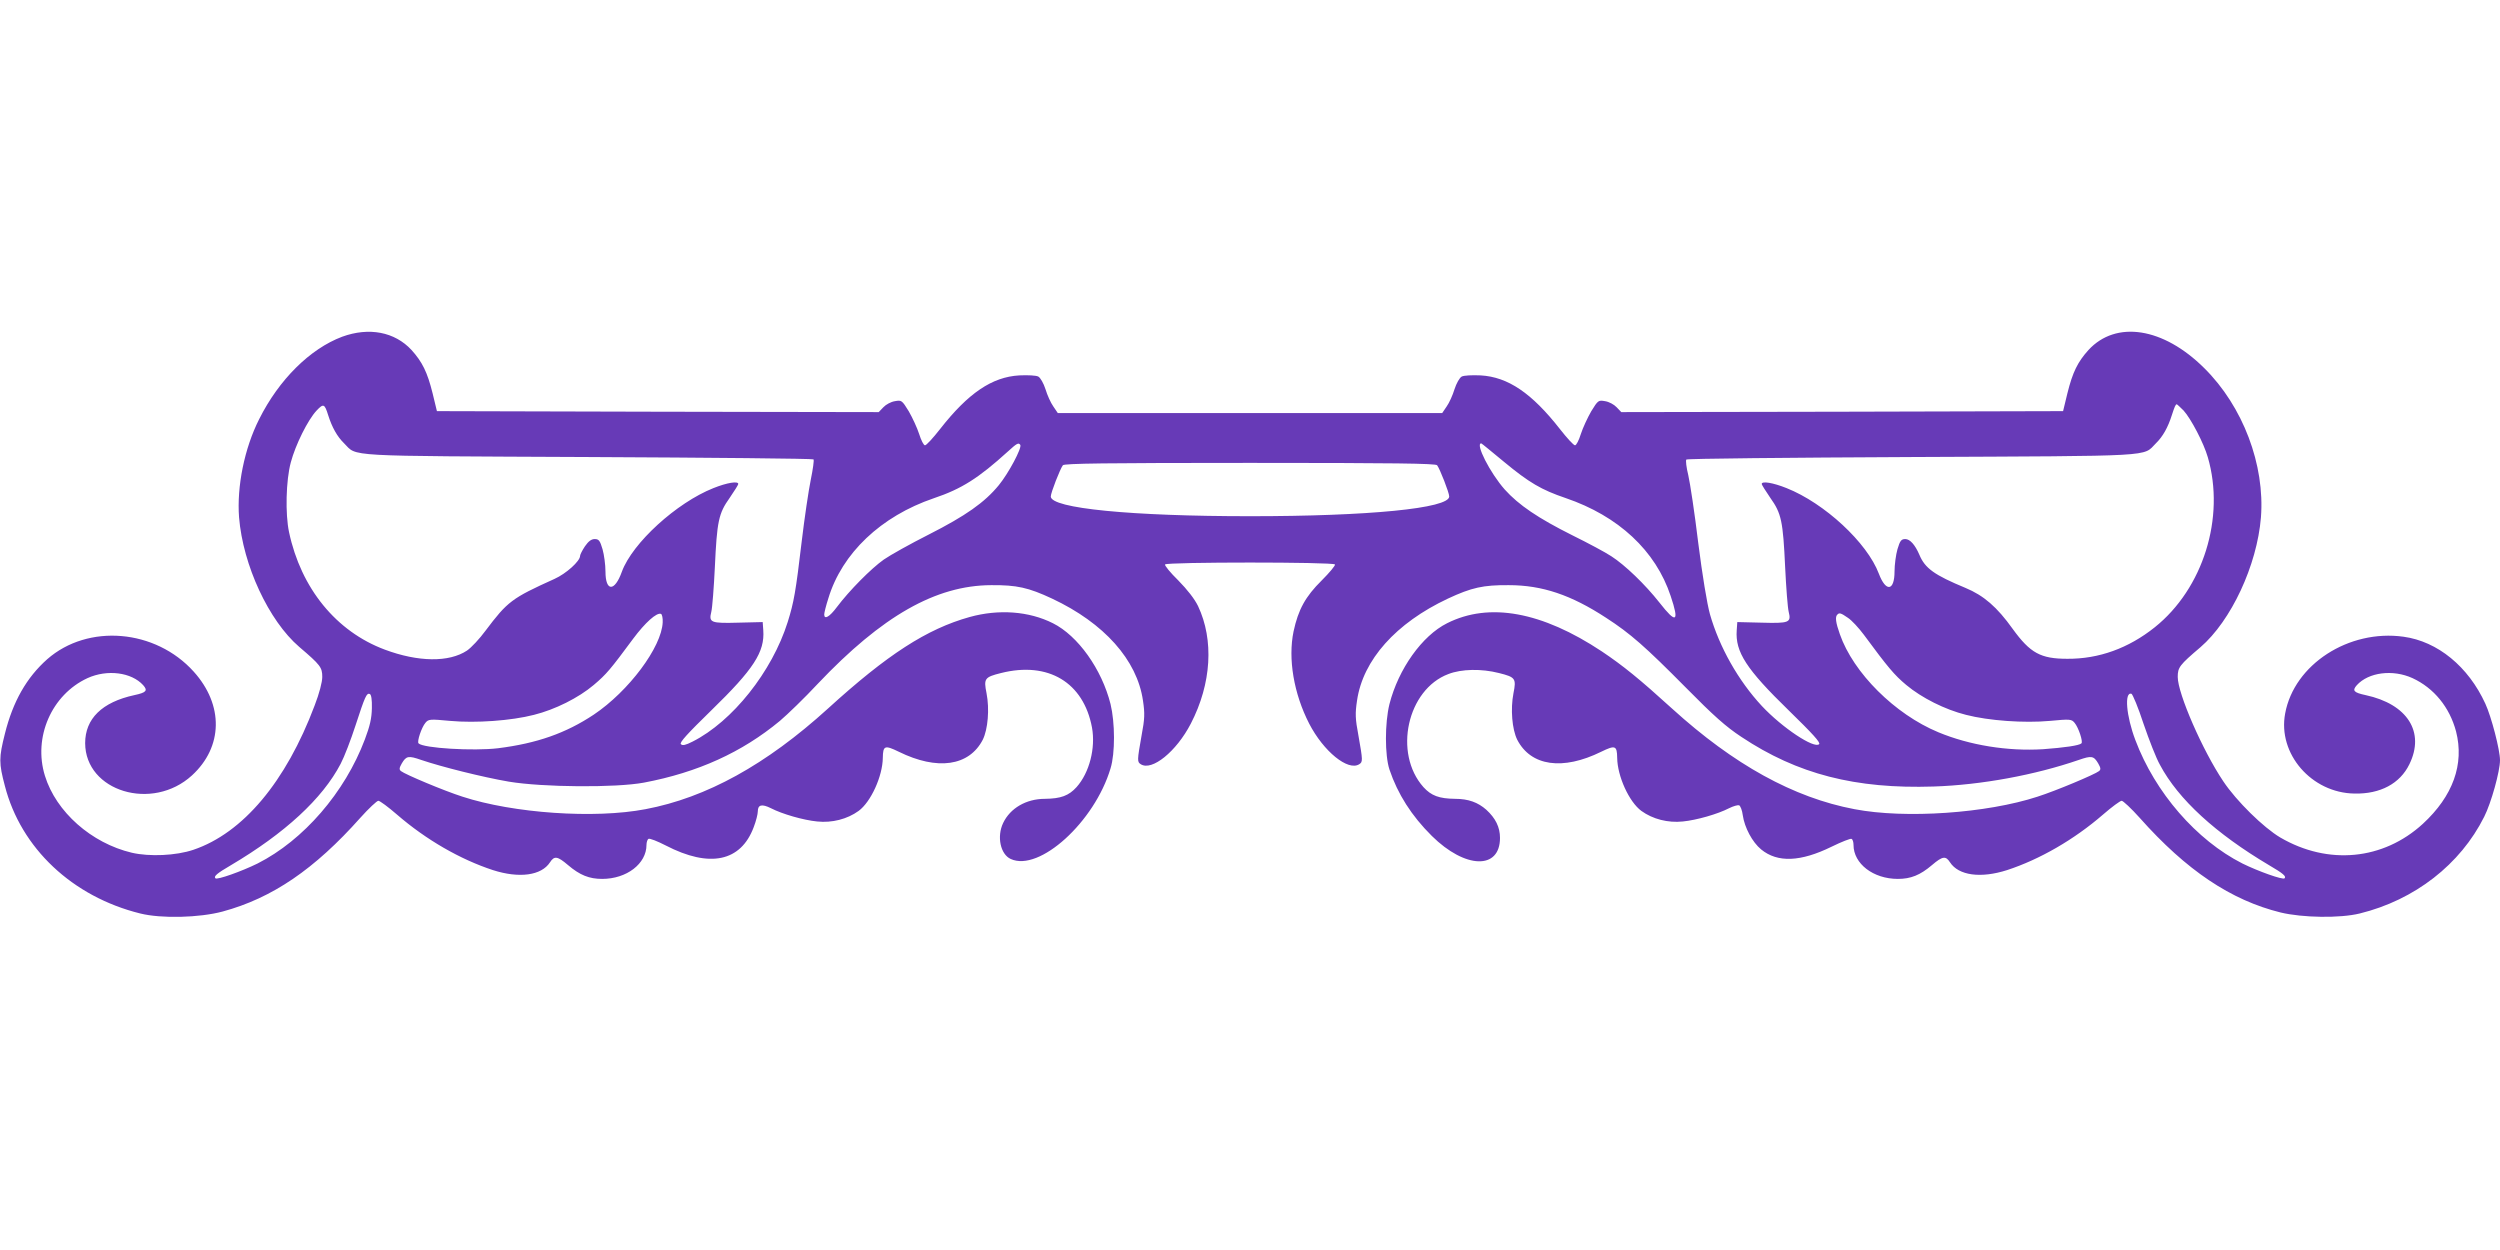 <?xml version="1.0" standalone="no"?>
<!DOCTYPE svg PUBLIC "-//W3C//DTD SVG 20010904//EN"
 "http://www.w3.org/TR/2001/REC-SVG-20010904/DTD/svg10.dtd">
<svg version="1.0" xmlns="http://www.w3.org/2000/svg"
 width="1280pt" height="640pt" viewBox="0 0 1280 640"
 preserveAspectRatio="xMidYMid meet">
<g transform="translate(0,640) scale(0.1,-0.1)"
fill="#673ab7" stroke="none">
<path d="M1752 4676 c-165 -62 -324 -220 -425 -422 -76 -150 -115 -346 -103
-503 20 -245 152 -529 308 -663 109 -93 118 -105 118 -154 0 -26 -15 -84 -39
-146 -147 -391 -367 -653 -621 -739 -89 -30 -224 -36 -315 -15 -207 49 -388
209 -445 394 -61 197 34 415 218 500 101 46 225 30 285 -36 25 -28 16 -38 -45
-51 -166 -36 -252 -121 -252 -246 1 -247 344 -351 547 -165 159 146 163 360 9
531 -196 218 -541 247 -750 64 -106 -94 -176 -217 -217 -382 -31 -123 -31
-150 0 -267 82 -319 346 -567 693 -653 108 -27 303 -22 422 10 254 69 470 216
705 480 43 48 85 87 92 87 8 0 51 -32 96 -71 148 -128 323 -229 491 -284 134
-43 248 -28 292 40 22 34 38 32 92 -14 61 -52 109 -71 175 -71 126 0 227 78
227 174 0 14 5 28 10 31 6 4 46 -12 89 -34 224 -116 384 -83 450 94 12 31 21
67 21 81 0 34 21 39 67 16 58 -30 166 -61 237 -68 76 -8 154 12 212 54 63 46
123 178 124 272 1 63 10 66 82 31 197 -97 360 -74 430 62 26 53 35 156 19 238
-15 75 -10 82 74 103 242 61 423 -48 466 -279 19 -105 -13 -231 -79 -305 -40
-44 -80 -59 -162 -60 -96 0 -178 -48 -214 -124 -33 -69 -14 -160 39 -184 146
-67 429 189 511 464 24 78 23 234 0 329 -45 179 -167 350 -295 414 -123 62
-278 73 -426 32 -219 -61 -422 -192 -726 -469 -316 -287 -622 -456 -934 -515
-261 -50 -677 -21 -937 64 -94 30 -294 114 -315 131 -10 8 -9 16 4 39 23 39
34 41 100 18 103 -35 314 -88 448 -111 173 -29 548 -32 692 -5 275 52 502 155
696 316 39 33 127 118 194 190 329 347 604 504 888 505 131 1 190 -12 312 -69
266 -125 435 -314 465 -522 10 -66 9 -93 -7 -178 -23 -130 -23 -136 -4 -148
57 -36 182 65 256 208 106 205 119 428 37 602 -18 37 -55 84 -101 131 -41 40
-71 77 -68 82 8 13 862 13 870 0 3 -5 -28 -42 -68 -82 -83 -82 -120 -149 -144
-261 -29 -140 1 -318 80 -472 74 -143 199 -244 256 -208 19 12 19 18 -4 148
-16 85 -17 112 -7 178 30 208 199 397 465 522 122 57 181 70 312 69 171 0 319
-50 498 -167 124 -80 202 -149 407 -356 144 -146 207 -202 286 -254 287 -191
584 -267 984 -254 245 8 519 59 743 136 66 23 77 21 100 -18 13 -23 14 -31 4
-39 -21 -17 -221 -101 -315 -131 -260 -85 -676 -114 -937 -64 -312 59 -618
228 -934 515 -166 151 -251 220 -360 293 -306 203 -576 253 -792 144 -128 -64
-249 -234 -295 -414 -24 -97 -24 -262 0 -335 42 -125 113 -237 217 -340 171
-169 349 -174 349 -10 0 55 -23 101 -70 144 -43 38 -92 56 -160 56 -82 1 -122
16 -162 60 -155 174 -83 500 128 579 67 26 169 28 259 5 84 -21 89 -28 74
-103 -16 -82 -7 -185 19 -238 70 -136 233 -159 430 -62 72 35 81 32 82 -31 1
-94 61 -226 124 -272 58 -42 136 -62 212 -54 71 7 179 38 237 68 22 11 45 17
51 15 7 -3 16 -26 19 -51 9 -63 49 -138 94 -175 84 -69 202 -64 361 14 51 25
97 43 102 40 6 -3 10 -17 10 -31 0 -96 101 -174 227 -174 66 0 114 19 175 71
54 46 70 48 92 14 44 -68 158 -83 292 -40 168 55 343 156 491 284 45 39 88 71
96 71 7 0 49 -39 92 -87 239 -269 467 -422 722 -485 112 -27 304 -30 405 -5
281 69 515 251 637 495 36 71 81 233 81 290 0 52 -44 222 -75 289 -87 190
-244 319 -419 343 -280 39 -560 -142 -606 -393 -39 -206 135 -407 355 -410
132 -3 233 51 281 150 81 165 -10 308 -224 354 -61 13 -70 23 -45 51 60 66
184 82 285 36 110 -51 190 -149 223 -273 43 -168 -16 -331 -170 -473 -203
-186 -485 -213 -730 -70 -86 51 -224 186 -292 288 -106 158 -233 449 -233 534
0 49 9 61 116 152 157 135 290 419 310 665 21 269 -92 568 -290 764 -210 209
-452 246 -593 93 -55 -61 -81 -113 -108 -222 l-22 -91 -1131 -3 -1131 -2 -24
25 c-13 14 -39 28 -59 31 -34 6 -36 5 -71 -52 -19 -33 -43 -85 -53 -116 -10
-32 -23 -58 -30 -58 -7 0 -41 37 -77 83 -144 184 -266 267 -406 275 -44 2 -86
0 -97 -6 -11 -6 -27 -34 -37 -65 -9 -30 -27 -70 -40 -88 l-23 -34 -984 0 -984
0 -23 34 c-13 18 -31 58 -40 88 -10 31 -26 59 -37 65 -11 6 -53 8 -97 6 -140
-8 -262 -91 -406 -275 -36 -46 -70 -83 -77 -83 -7 0 -20 26 -30 58 -10 31 -34
83 -53 116 -35 57 -37 58 -71 52 -20 -3 -46 -17 -59 -31 l-24 -25 -1131 2
-1131 3 -22 91 c-27 109 -53 161 -108 222 -86 93 -218 118 -355 68z m-72 -401
c20 -63 46 -110 82 -145 69 -69 -18 -64 1250 -70 630 -3 1149 -8 1153 -12 4
-3 -3 -51 -14 -105 -11 -54 -32 -195 -46 -313 -31 -262 -40 -312 -72 -415 -80
-254 -283 -509 -487 -612 -36 -18 -51 -22 -60 -13 -8 8 33 53 156 173 217 211
274 299 266 410 l-3 42 -123 -3 c-143 -4 -154 0 -140 56 5 20 13 123 18 227
11 237 19 276 76 356 24 35 44 67 44 71 0 16 -57 7 -127 -21 -189 -75 -415
-281 -469 -428 -37 -104 -84 -103 -84 1 0 34 -7 86 -15 114 -13 44 -19 52 -40
52 -17 0 -32 -11 -50 -37 -14 -21 -25 -43 -25 -49 0 -27 -71 -91 -131 -118
-219 -99 -240 -115 -353 -265 -30 -41 -73 -87 -95 -102 -92 -61 -250 -59 -421
5 -249 93 -429 314 -490 601 -20 93 -16 266 9 358 24 90 87 217 132 265 35 37
41 35 59 -23z m9500 23 c38 -42 103 -166 124 -239 90 -309 -24 -673 -272 -871
-134 -107 -286 -162 -447 -161 -137 0 -190 29 -280 153 -80 112 -148 171 -242
210 -159 66 -207 100 -236 170 -22 51 -48 80 -72 80 -20 0 -27 -8 -40 -52 -8
-28 -15 -80 -15 -114 0 -100 -44 -107 -80 -12 -60 160 -279 362 -473 439 -70
28 -127 37 -127 21 0 -4 20 -36 44 -71 57 -80 65 -119 76 -356 5 -104 13 -207
18 -227 14 -56 3 -60 -140 -56 l-123 3 -3 -42 c-8 -111 49 -199 266 -410 123
-120 164 -165 156 -173 -25 -25 -188 83 -293 195 -121 130 -218 302 -266 470
-15 54 -39 200 -60 365 -18 151 -42 308 -51 347 -10 40 -14 76 -10 80 4 5 524
10 1154 13 1268 6 1181 1 1250 70 36 35 62 82 82 145 14 43 19 55 25 55 2 0
18 -15 35 -32z m-5956 -176 c9 -15 -60 -145 -110 -206 -73 -89 -170 -157 -359
-253 -93 -47 -197 -105 -230 -128 -65 -46 -176 -158 -240 -243 -38 -51 -65
-66 -65 -38 0 8 9 45 21 82 70 232 270 421 540 513 143 48 229 103 379 239 47
43 55 47 64 34z m2477 -87 c128 -106 191 -143 315 -185 270 -92 461 -269 538
-502 45 -134 29 -144 -57 -34 -74 94 -177 193 -247 238 -30 20 -120 68 -199
107 -176 88 -275 155 -347 235 -75 85 -152 236 -120 236 2 0 54 -43 117 -95z
m-343 -17 c14 -18 62 -141 62 -160 0 -61 -413 -101 -1020 -101 -607 0 -1020
40 -1020 101 0 19 48 142 62 160 8 9 212 12 958 12 746 0 950 -3 958 -12z
m-3965 -804 c-5 -127 -174 -353 -353 -473 -143 -95 -291 -147 -490 -172 -125
-15 -383 0 -407 25 -9 9 15 81 35 105 16 19 22 20 127 10 132 -12 313 1 429
31 108 27 228 87 306 153 65 55 85 79 202 237 61 82 120 135 142 127 6 -2 10
-22 9 -43z m6068 23 c19 -12 56 -52 82 -87 124 -168 156 -206 217 -257 79 -66
198 -126 306 -153 116 -30 297 -43 429 -31 105 10 111 9 127 -10 20 -24 44
-96 35 -105 -11 -11 -88 -22 -197 -30 -180 -11 -375 20 -536 87 -222 92 -435
304 -504 502 -21 59 -25 89 -13 100 10 11 18 9 54 -16z m-7557 -463 c-1 -52
-10 -91 -36 -160 -102 -271 -314 -516 -549 -635 -81 -40 -207 -85 -216 -76
-10 10 7 25 79 67 277 164 469 341 562 519 19 36 53 125 76 196 49 150 57 168
73 162 8 -3 12 -28 11 -73z m9071 -80 c28 -82 65 -177 84 -210 94 -177 286
-352 559 -514 72 -42 89 -57 79 -67 -9 -9 -135 36 -216 76 -235 119 -447 363
-548 632 -47 124 -57 248 -20 237 6 -2 35 -71 62 -154z"/>
</g>
</svg>
